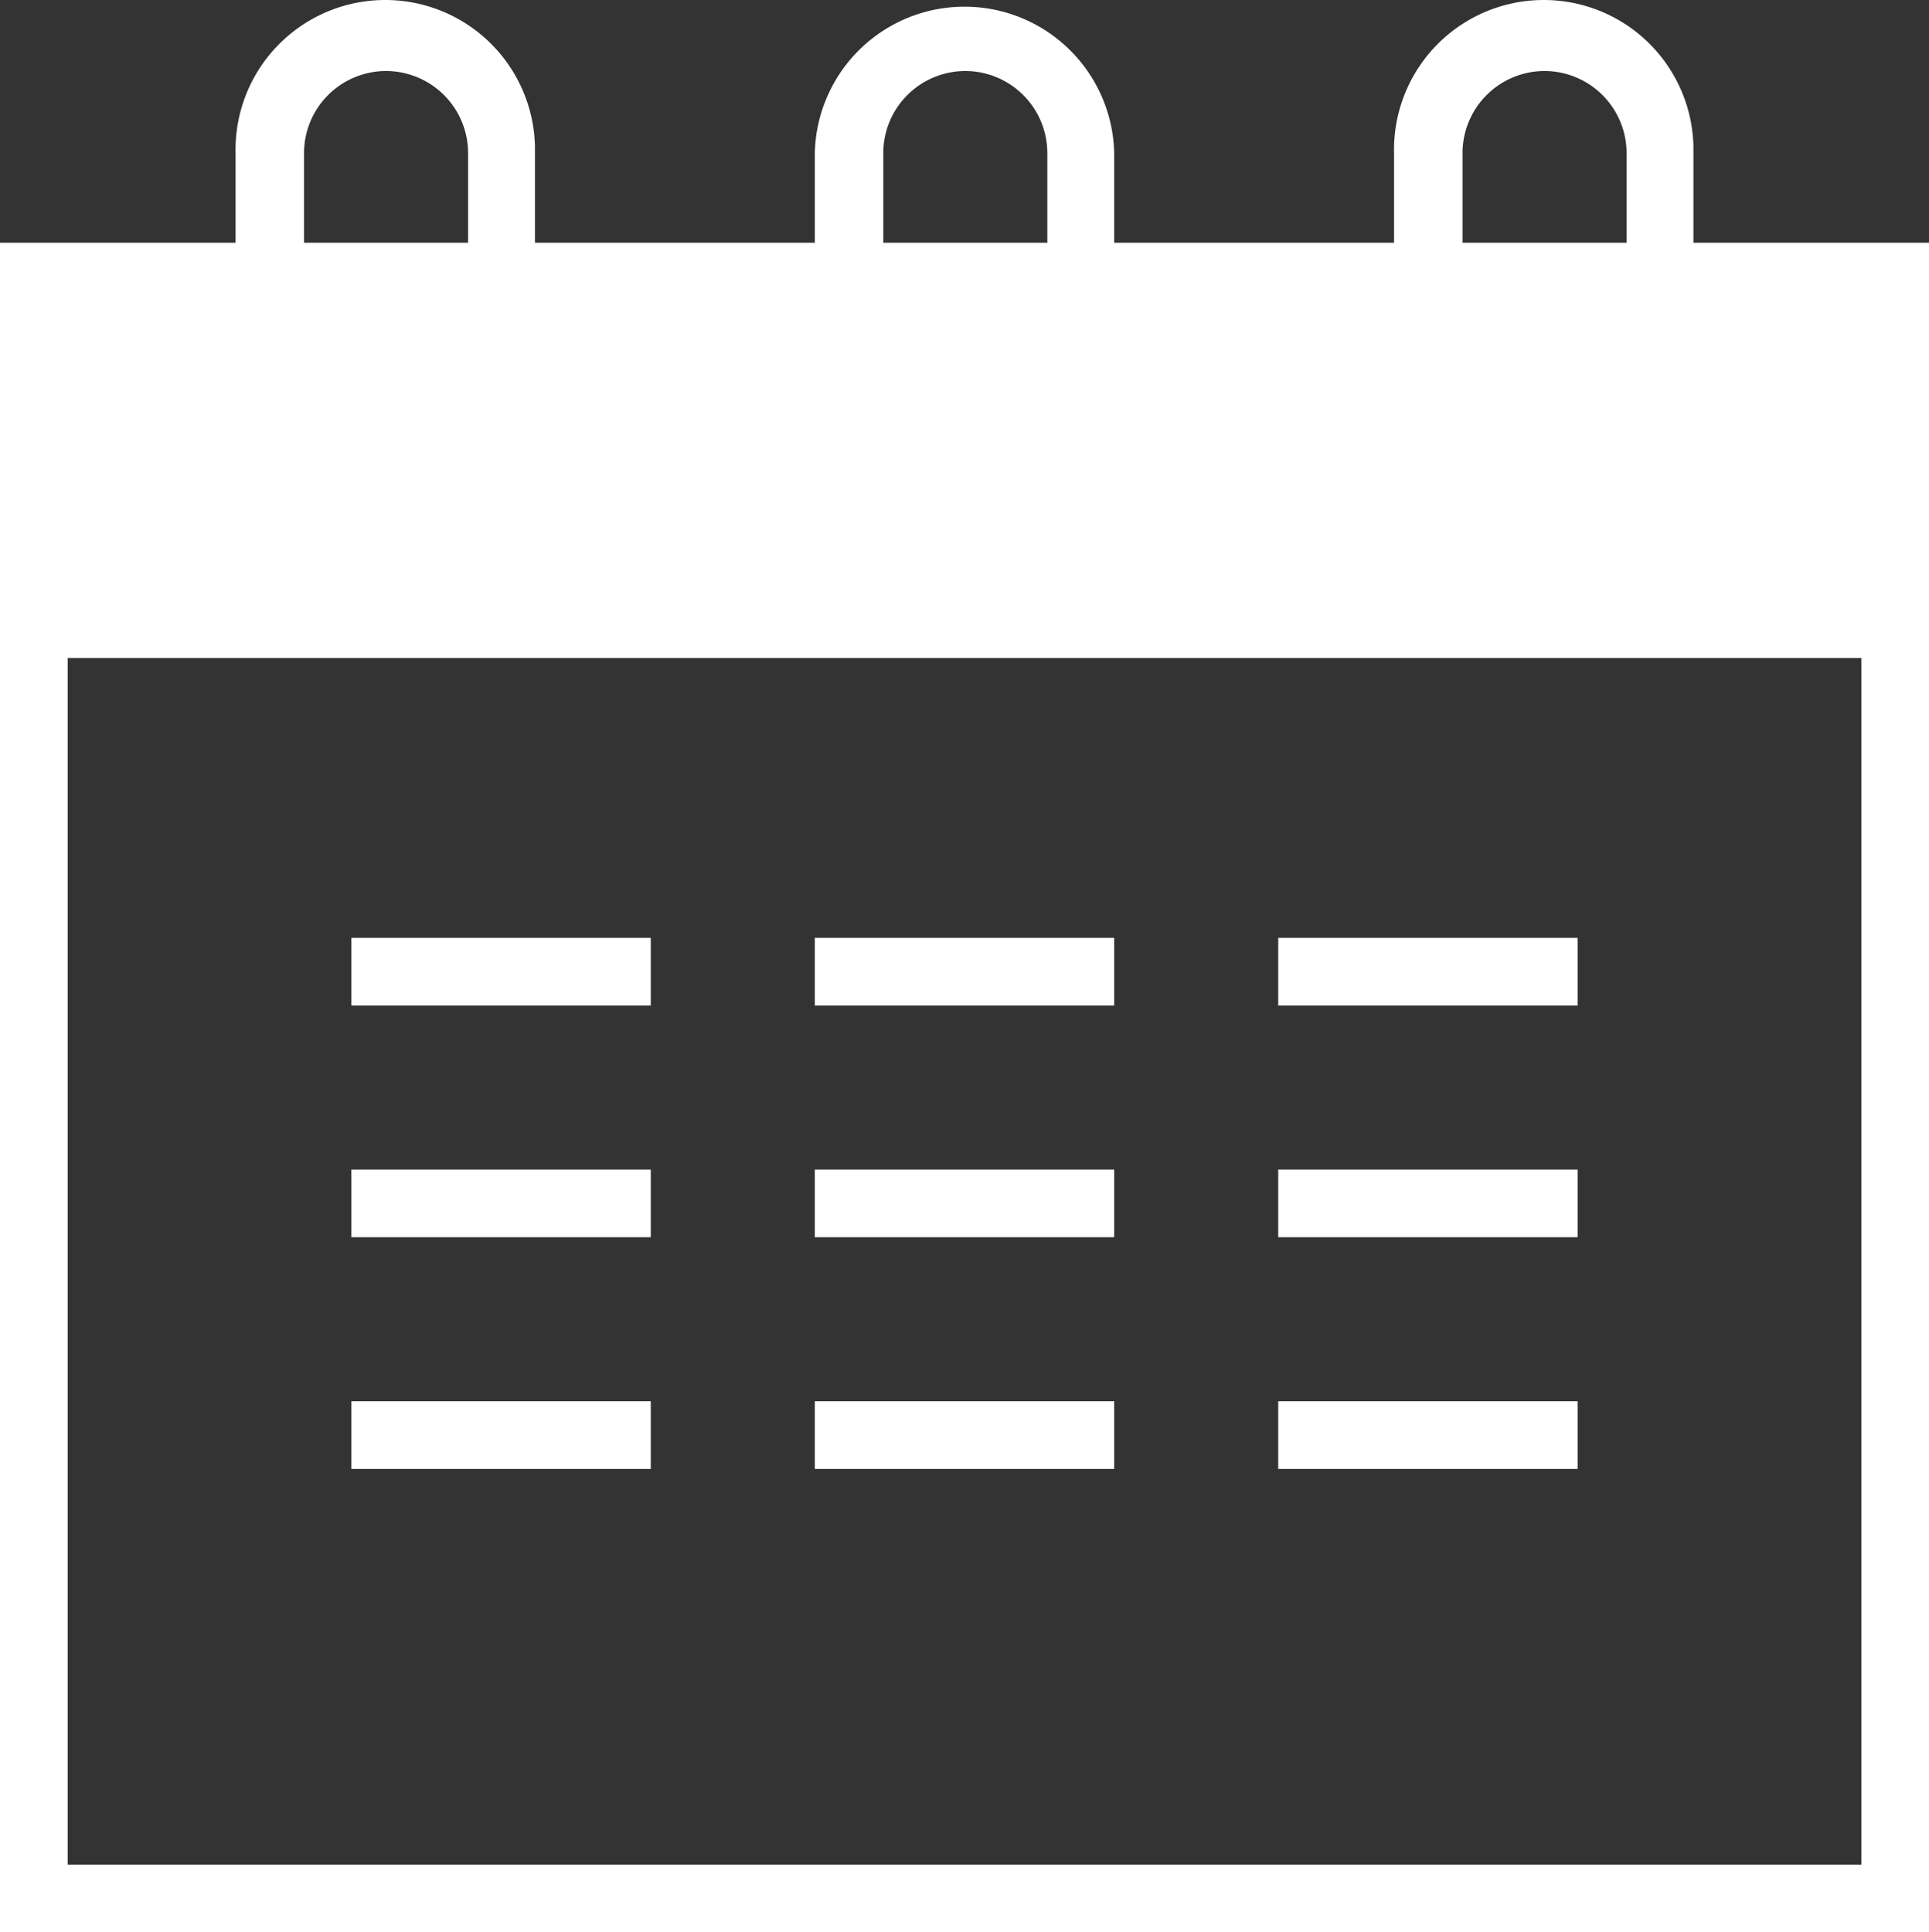 <svg height="26.045" viewBox="0 0 25.999 26.045" width="25.999" xmlns="http://www.w3.org/2000/svg"><rect x="0" y="0" width="25.999" height="26.045" fill="#333333" stroke="none"/><g fill="#fff" transform="translate(-739.771 -408.115)"><path d="m739.771 434.16v-22.773h3.175v-1.209a2.018 2.018 0 0 1 4.035-.09q0 .045 0 .09v1.209h3.772v-1.209a2.018 2.018 0 0 1 4.035 0v1.209h3.772v-1.209a2.018 2.018 0 0 1 4.035-.09q0 .045 0 .09v1.209h3.175v22.773zm.912-.912h24.176v-16.264h-24.176zm19.9-24.176a1.107 1.107 0 0 0 -1.1 1.105v1.21h2.211v-1.209a1.108 1.108 0 0 0 -1.108-1.106zm-7.807 0a1.107 1.107 0 0 0 -1.1 1.105v1.21h2.211v-1.209a1.108 1.108 0 0 0 -1.108-1.106zm-7.807 0a1.107 1.107 0 0 0 -1.1 1.105v1.21h2.211v-1.209a1.108 1.108 0 0 0 -1.108-1.106z"/><path d="m744.507 420.756h4.035v.912h-4.035z"/><path d="m750.753 420.756h4.035v.912h-4.035z"/><path d="m756.999 420.756h4.035v.912h-4.035z"/><path d="m744.507 423.879h4.035v.912h-4.035z"/><path d="m750.753 423.879h4.035v.912h-4.035z"/><path d="m756.999 423.879h4.035v.912h-4.035z"/><path d="m744.507 427.002h4.035v.912h-4.035z"/><path d="m750.753 427.002h4.035v.912h-4.035z"/><path d="m756.999 427.002h4.035v.912h-4.035z"/><path d="m740.683 416.072h24.176v-3.772h-5.386v1.561h-.912v-1.561h-6.9v1.561h-.912v-1.561h-6.9v1.561h-.9v-1.561h-2.263z"/></g></svg>